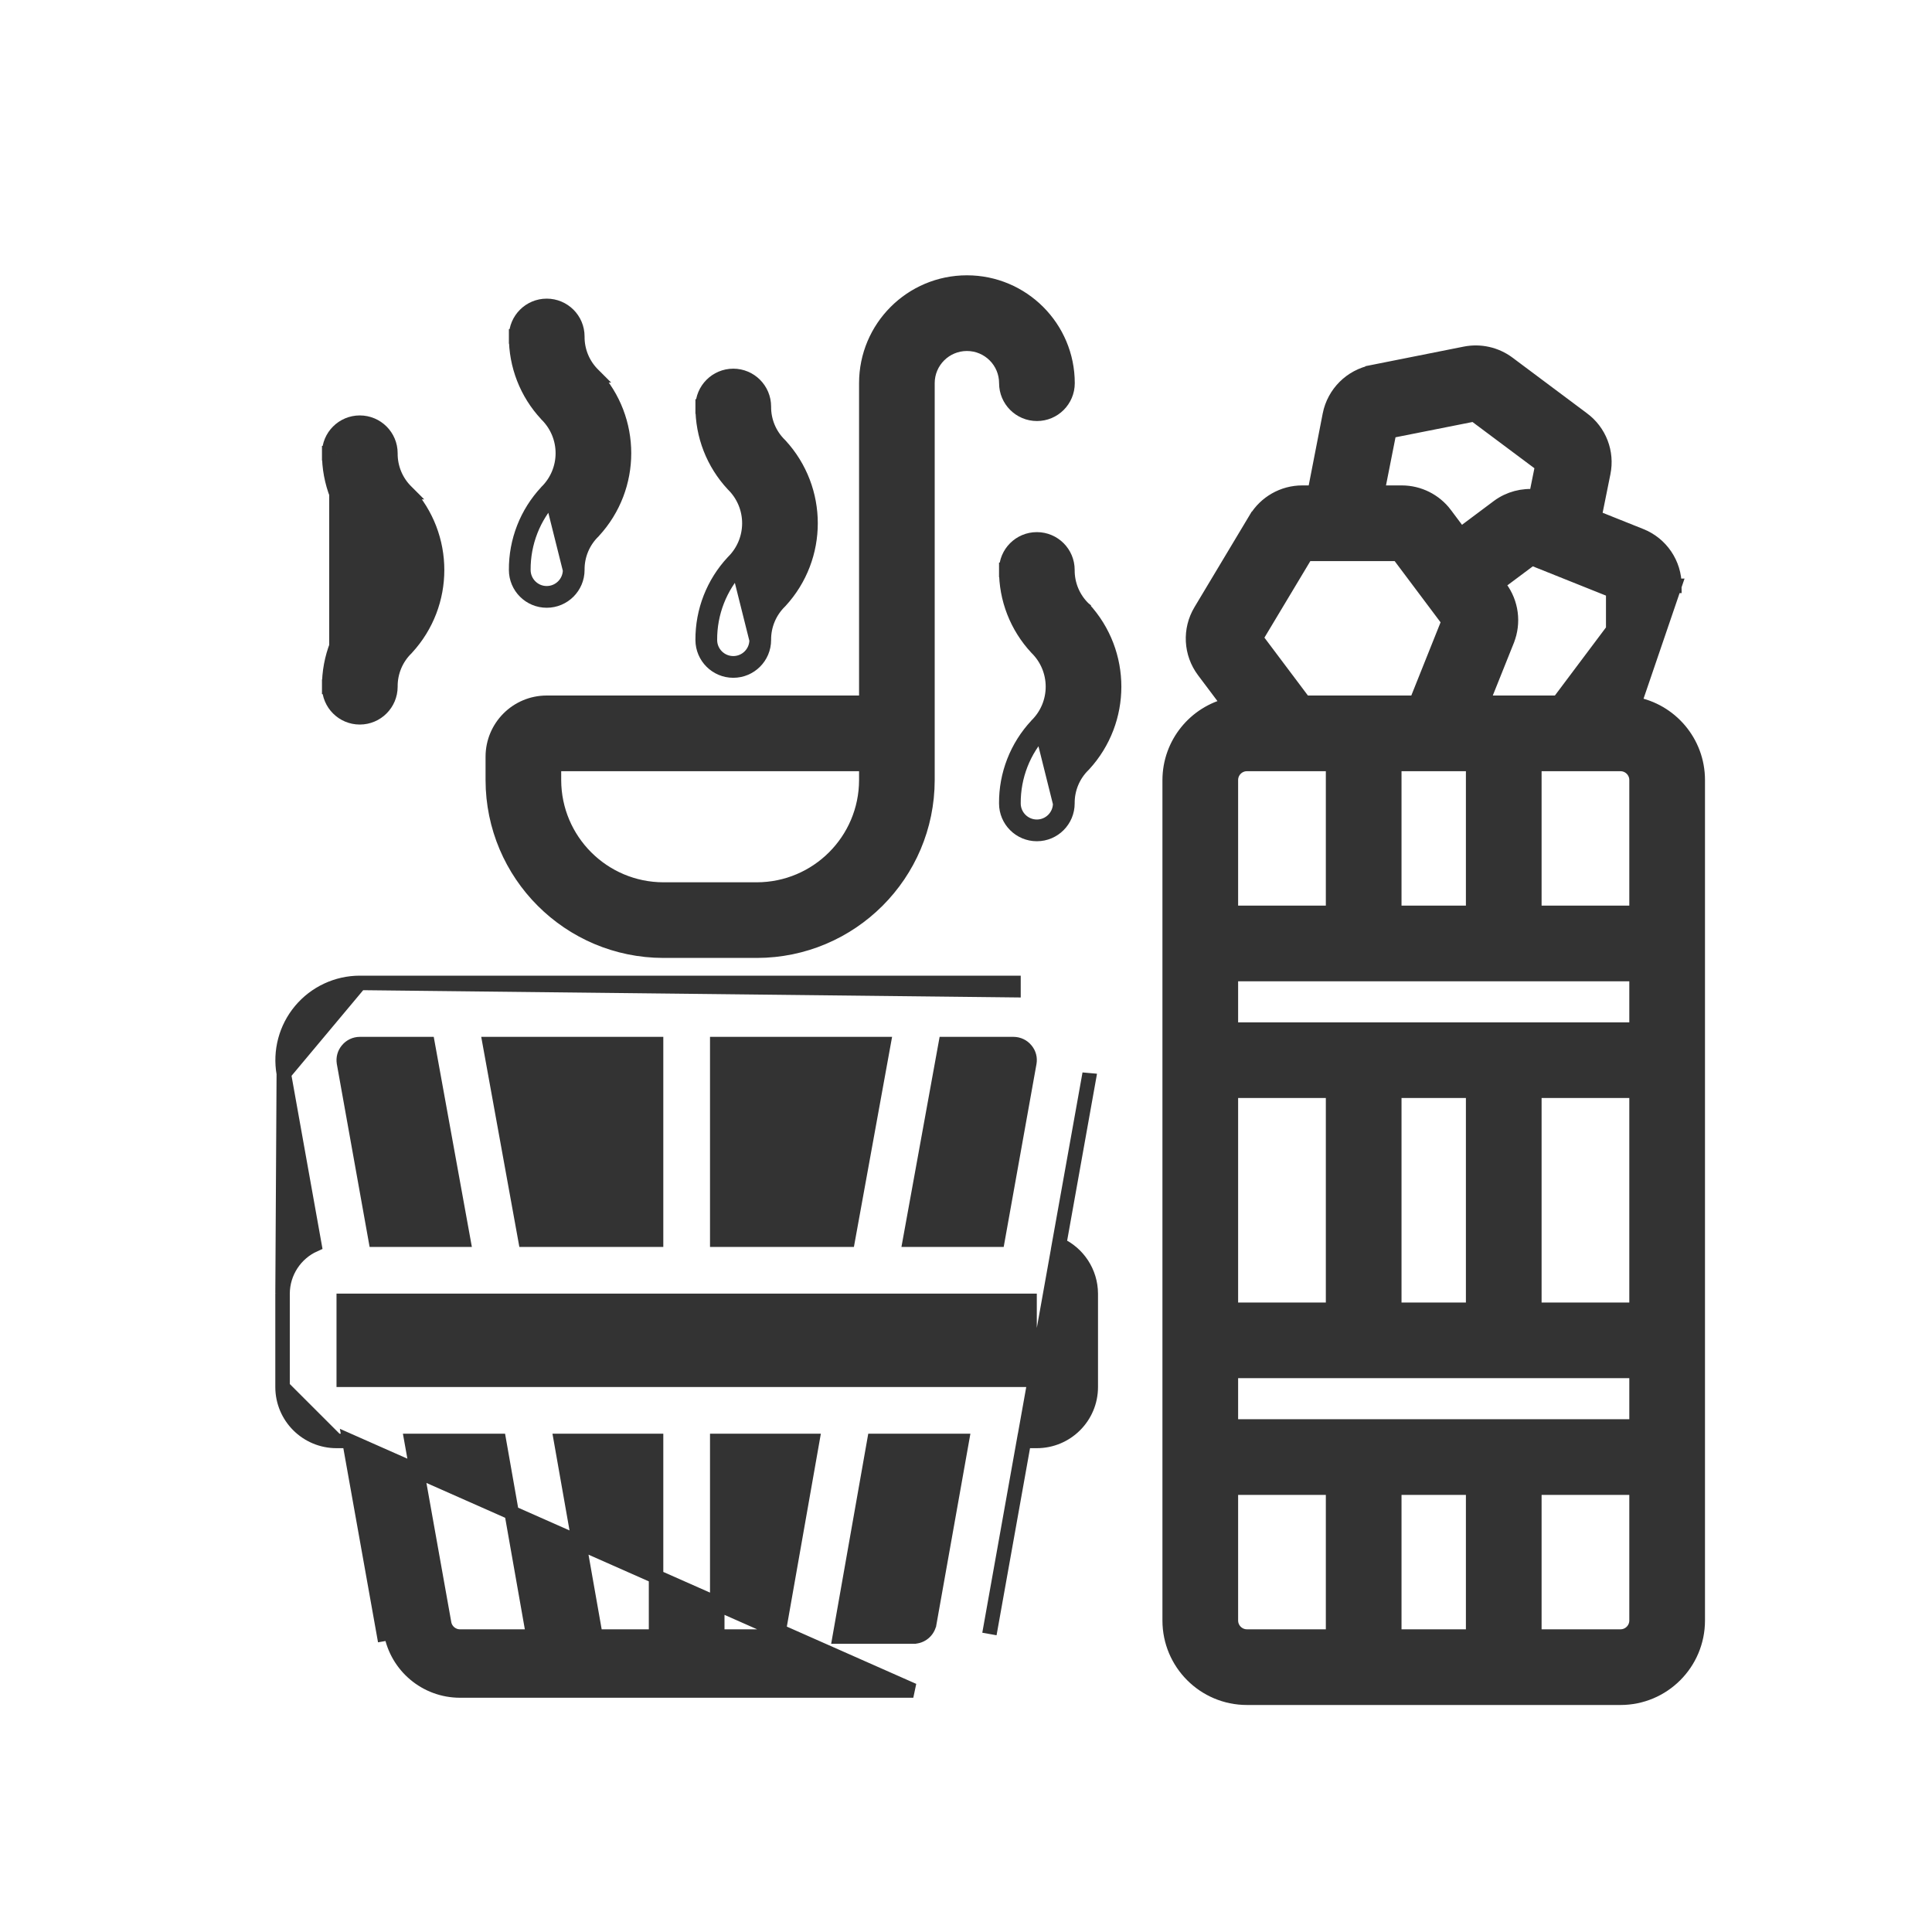 <svg width="40" height="40" viewBox="0 0 40 40" fill="none" xmlns="http://www.w3.org/2000/svg">
<path d="M13.736 19.683H13.736L15.669 19.683L15.669 19.683C17.619 19.681 19.2 18.1 19.202 16.15V16.15V7.933C19.202 7.482 19.568 7.117 20.019 7.117C20.47 7.117 20.835 7.482 20.835 7.933C20.835 8.283 21.119 8.567 21.469 8.567C21.819 8.567 22.102 8.283 22.102 7.933C22.102 6.783 21.169 5.85 20.019 5.85C18.868 5.85 17.936 6.783 17.936 7.933V14.55H11.319C10.703 14.55 10.203 15.05 10.203 15.667L10.203 16.15L10.203 16.15C10.205 18.1 11.785 19.681 13.736 19.683ZM11.469 15.817H17.936V16.15C17.934 17.401 16.92 18.415 15.669 18.417H13.736C12.485 18.415 11.471 17.401 11.469 16.15C11.469 16.15 11.469 16.15 11.469 16.15L11.469 15.817Z" fill="#333333" stroke="#333333" stroke-width="0.3"/>
<path d="M7.45 20.35L7.45 20.35L20.983 20.35L20.983 20.35V20.5L7.45 20.35ZM7.45 20.35C6.977 20.35 6.528 20.56 6.224 20.923C5.92 21.286 5.793 21.765 5.876 22.23L5.876 22.231M7.45 20.35L5.876 22.231M5.876 22.231L6.509 25.769C6.114 25.946 5.852 26.341 5.85 26.783V26.783M5.876 22.231L5.85 26.783M5.85 26.783V28.717M5.85 26.783V28.717M18.909 33.883H18.91C19.072 33.884 19.212 33.768 19.24 33.609L18.909 33.883ZM18.909 33.883L17.387 33.883L18.102 29.833H19.912L19.24 33.609L18.909 33.883ZM5.85 28.717C5.85 29.333 6.35 29.833 6.967 29.833M5.85 28.717L6.967 29.833M6.967 29.833H7.234M6.967 29.833H7.234M7.234 29.833L7.948 33.829C7.948 33.829 7.948 33.829 7.948 33.829L7.948 33.829L8.096 33.803C8.218 34.495 8.82 35 9.523 35H18.909L7.234 29.833ZM22.56 22.231L22.56 22.23L20.485 33.83L21.199 29.833H21.466C22.083 29.833 22.583 29.333 22.583 28.717L22.583 26.783L22.583 26.783C22.581 26.342 22.32 25.947 21.926 25.769L22.56 22.231ZM21.239 21.737L21.239 21.737L21.24 21.739C21.303 21.813 21.329 21.911 21.311 22.006L21.311 22.007L20.655 25.667H18.843L19.579 21.617L20.983 21.617C20.983 21.617 20.983 21.617 20.983 21.617C21.082 21.617 21.176 21.661 21.239 21.737ZM7.122 22.007L7.122 22.007L7.122 22.006C7.105 21.911 7.131 21.812 7.194 21.739L7.194 21.739L7.195 21.737C7.258 21.661 7.351 21.617 7.45 21.617H8.855L9.59 25.667H7.778L7.122 22.007ZM9.197 33.619L9.195 33.607L8.521 29.833H10.331L11.045 33.883H9.523H9.523C9.365 33.883 9.23 33.773 9.197 33.619ZM14.85 25.667V21.617H18.29L17.554 25.667H14.85ZM10.878 25.667L10.143 21.617H13.583V25.667H10.878ZM14.85 33.883V29.833H16.816L16.102 33.883H14.85ZM13.583 33.883H12.331L11.617 29.833H13.583V33.883ZM7.117 28.567V26.933H21.316V28.567H7.117Z" fill="#333333" stroke="#333333" stroke-width="0.3"/>
<path d="M6.816 14.218C6.816 14.568 7.1 14.851 7.449 14.851C7.799 14.851 8.083 14.567 8.083 14.217L8.083 14.216C8.08 13.916 8.2 13.628 8.415 13.419L8.415 13.419L8.42 13.413C9.259 12.502 9.259 11.1 8.42 10.189L8.421 10.189L8.415 10.183C8.2 9.974 8.08 9.685 8.083 9.385L8.083 9.385V9.384C8.083 9.034 7.799 8.751 7.449 8.751C7.1 8.751 6.816 9.034 6.816 9.383M6.816 14.218C6.812 13.62 7.037 13.042 7.445 12.605L7.449 12.6L7.449 12.601C7.663 12.389 7.783 12.101 7.783 11.801C7.783 11.5 7.663 11.213 7.449 11.001L7.445 10.997L7.445 10.997C7.037 10.559 6.812 9.982 6.816 9.383M6.816 14.218C6.816 14.218 6.816 14.218 6.816 14.217H6.966L6.816 14.219C6.816 14.218 6.816 14.218 6.816 14.218ZM6.816 9.383C6.816 9.383 6.816 9.383 6.816 9.383L6.966 9.384H6.816C6.816 9.384 6.816 9.384 6.816 9.383Z" fill="#333333" stroke="#333333" stroke-width="0.3"/>
<path d="M11.803 11.8C11.803 12.066 11.586 12.283 11.319 12.283C11.052 12.283 10.836 12.066 10.836 11.8C10.832 11.239 11.043 10.699 11.425 10.289L11.803 11.8ZM11.803 11.8C11.8 11.459 11.936 11.131 12.18 10.893L11.803 11.8ZM10.686 6.966C10.682 7.564 10.907 8.142 11.316 8.579L11.316 8.579L11.319 8.583C11.533 8.795 11.653 9.083 11.653 9.383C11.653 9.683 11.533 9.971 11.319 10.183L11.319 10.183L11.316 10.187C10.907 10.624 10.682 11.202 10.686 11.8C10.686 12.15 10.97 12.433 11.319 12.433C11.669 12.433 11.953 12.149 11.953 11.8L11.953 11.798C11.95 11.498 12.07 11.21 12.285 11.001L12.285 11.001L12.29 10.995C13.129 10.084 13.129 8.682 12.29 7.771L12.291 7.771L12.285 7.765C12.07 7.556 11.95 7.268 11.953 6.968L11.953 6.968V6.966C11.953 6.616 11.669 6.333 11.319 6.333C10.97 6.333 10.686 6.616 10.686 6.966ZM10.686 6.966C10.686 6.965 10.686 6.965 10.686 6.965L10.836 6.966H10.686C10.686 6.966 10.686 6.966 10.686 6.966Z" fill="#333333" stroke="#333333" stroke-width="0.3"/>
<path d="M15.665 13.25C15.665 13.517 15.448 13.733 15.182 13.733C14.915 13.733 14.698 13.517 14.698 13.25C14.694 12.69 14.905 12.149 15.287 11.74L15.665 13.25ZM15.665 13.25C15.662 12.909 15.798 12.582 16.042 12.344L15.665 13.25ZM14.548 8.416C14.544 9.015 14.769 9.592 15.178 10.03L15.178 10.03L15.182 10.034C15.395 10.245 15.515 10.533 15.515 10.833C15.515 11.134 15.395 11.422 15.182 11.633L15.182 11.633L15.178 11.637C14.769 12.075 14.544 12.652 14.548 13.251C14.549 13.6 14.832 13.883 15.182 13.883C15.531 13.883 15.815 13.6 15.815 13.25L15.815 13.249C15.812 12.949 15.932 12.661 16.147 12.451L16.147 12.451L16.153 12.445C16.991 11.534 16.991 10.133 16.153 9.221L16.153 9.221L16.147 9.215C15.932 9.006 15.812 8.718 15.815 8.418L15.815 8.418V8.417C15.815 8.067 15.531 7.783 15.182 7.783C14.832 7.783 14.549 8.067 14.548 8.416ZM14.548 8.416C14.548 8.416 14.548 8.416 14.548 8.416L14.698 8.417H14.548C14.548 8.416 14.548 8.416 14.548 8.416Z" fill="#333333" stroke="#333333" stroke-width="0.3"/>
<path d="M21.95 16.633C21.95 16.9 21.734 17.117 21.467 17.117C21.2 17.117 20.983 16.9 20.983 16.633C20.979 16.073 21.19 15.532 21.573 15.123L21.95 16.633ZM21.95 16.633C21.947 16.292 22.083 15.965 22.328 15.727L21.95 16.633ZM20.834 11.799C20.829 12.398 21.055 12.975 21.463 13.413L21.463 13.413L21.467 13.417C21.68 13.628 21.8 13.916 21.8 14.217C21.8 14.517 21.68 14.805 21.467 15.016L21.467 15.016L21.463 15.021C21.055 15.458 20.829 16.035 20.834 16.634C20.834 16.983 21.117 17.267 21.467 17.267C21.817 17.267 22.1 16.983 22.1 16.633L22.1 16.632C22.097 16.332 22.217 16.044 22.432 15.835L22.432 15.835L22.438 15.829C23.276 14.918 23.276 13.516 22.438 12.605L22.438 12.604L22.432 12.599C22.217 12.389 22.097 12.101 22.1 11.801L22.1 11.801V11.8C22.1 11.45 21.817 11.167 21.467 11.167C21.117 11.167 20.834 11.45 20.834 11.799ZM20.834 11.799C20.834 11.799 20.834 11.799 20.834 11.799L20.983 11.8H20.834C20.834 11.8 20.834 11.8 20.834 11.799Z" fill="#333333" stroke="#333333" stroke-width="0.3"/>
<path d="M35.15 16.15C35.15 15.362 34.581 14.708 33.832 14.575L34.667 12.129L34.517 12.129H34.667V12.129C34.669 11.671 34.39 11.259 33.964 11.091C33.964 11.091 33.964 11.091 33.964 11.091L33.009 10.709L33.194 9.793C33.194 9.793 33.194 9.793 33.194 9.792C33.282 9.368 33.114 8.931 32.764 8.675C32.764 8.675 32.764 8.675 32.763 8.674L31.223 7.523L31.223 7.523C30.967 7.333 30.643 7.261 30.331 7.324C30.331 7.324 30.331 7.324 30.331 7.324L28.417 7.705C28.417 7.705 28.417 7.706 28.417 7.706C27.971 7.793 27.622 8.141 27.533 8.586L27.533 8.587L27.219 10.2L26.959 10.2L26.958 10.2C26.567 10.201 26.204 10.407 26.002 10.742L26.001 10.742L24.86 12.646C24.86 12.646 24.86 12.646 24.86 12.646C24.625 13.035 24.651 13.527 24.924 13.89C24.924 13.89 24.924 13.89 24.924 13.89L25.455 14.597C24.743 14.761 24.219 15.397 24.217 16.15V16.15V33.55C24.217 34.434 24.933 35.15 25.817 35.15H33.55C34.434 35.15 35.15 34.434 35.15 33.55V21.95V16.15ZM25.62 14.568L25.726 14.709C25.668 14.713 25.61 14.72 25.554 14.73L25.62 14.568ZM32.267 14.55H30.685L31.204 13.254L31.204 13.253C31.347 12.892 31.293 12.482 31.061 12.17L31.06 12.17L30.999 12.088L31.713 11.555L33.4 12.23V13.04L32.267 14.55ZM31.934 9.631L31.803 10.28C31.528 10.25 31.248 10.323 31.021 10.49L31.021 10.49L31.02 10.491L30.239 11.075L29.918 10.647L29.918 10.646C29.706 10.366 29.376 10.201 29.025 10.2H29.024H28.513L28.765 8.926L30.523 8.577L31.934 9.631ZM33.883 27.117H31.767V22.583H33.883V27.117ZM33.883 29.533H25.484V28.383H33.883V29.533ZM30.5 30.8V33.883H28.867V30.8H30.5ZM30.5 22.583V27.117H28.867V22.583H30.5ZM33.883 16.15V18.9H31.767V15.817H33.55C33.734 15.817 33.883 15.966 33.883 16.15ZM28.867 18.9V15.817H30.5V18.9H28.867ZM25.998 13.211L27.044 11.467H28.95L29.996 12.862L29.321 14.55H27.004L25.998 13.211ZM25.817 15.817H27.6V18.9H25.484V16.15C25.484 15.966 25.633 15.817 25.817 15.817ZM25.484 20.167H33.883V21.317H25.484V20.167ZM25.484 22.583H27.6V27.117H25.484V22.583ZM25.484 33.55V30.8H27.6V33.883H25.817C25.633 33.883 25.484 33.734 25.484 33.55ZM33.55 33.883H31.767V30.8H33.883V33.55C33.883 33.734 33.734 33.883 33.55 33.883Z" fill="#333333" stroke="#333333" stroke-width="0.3"/>
</svg>
